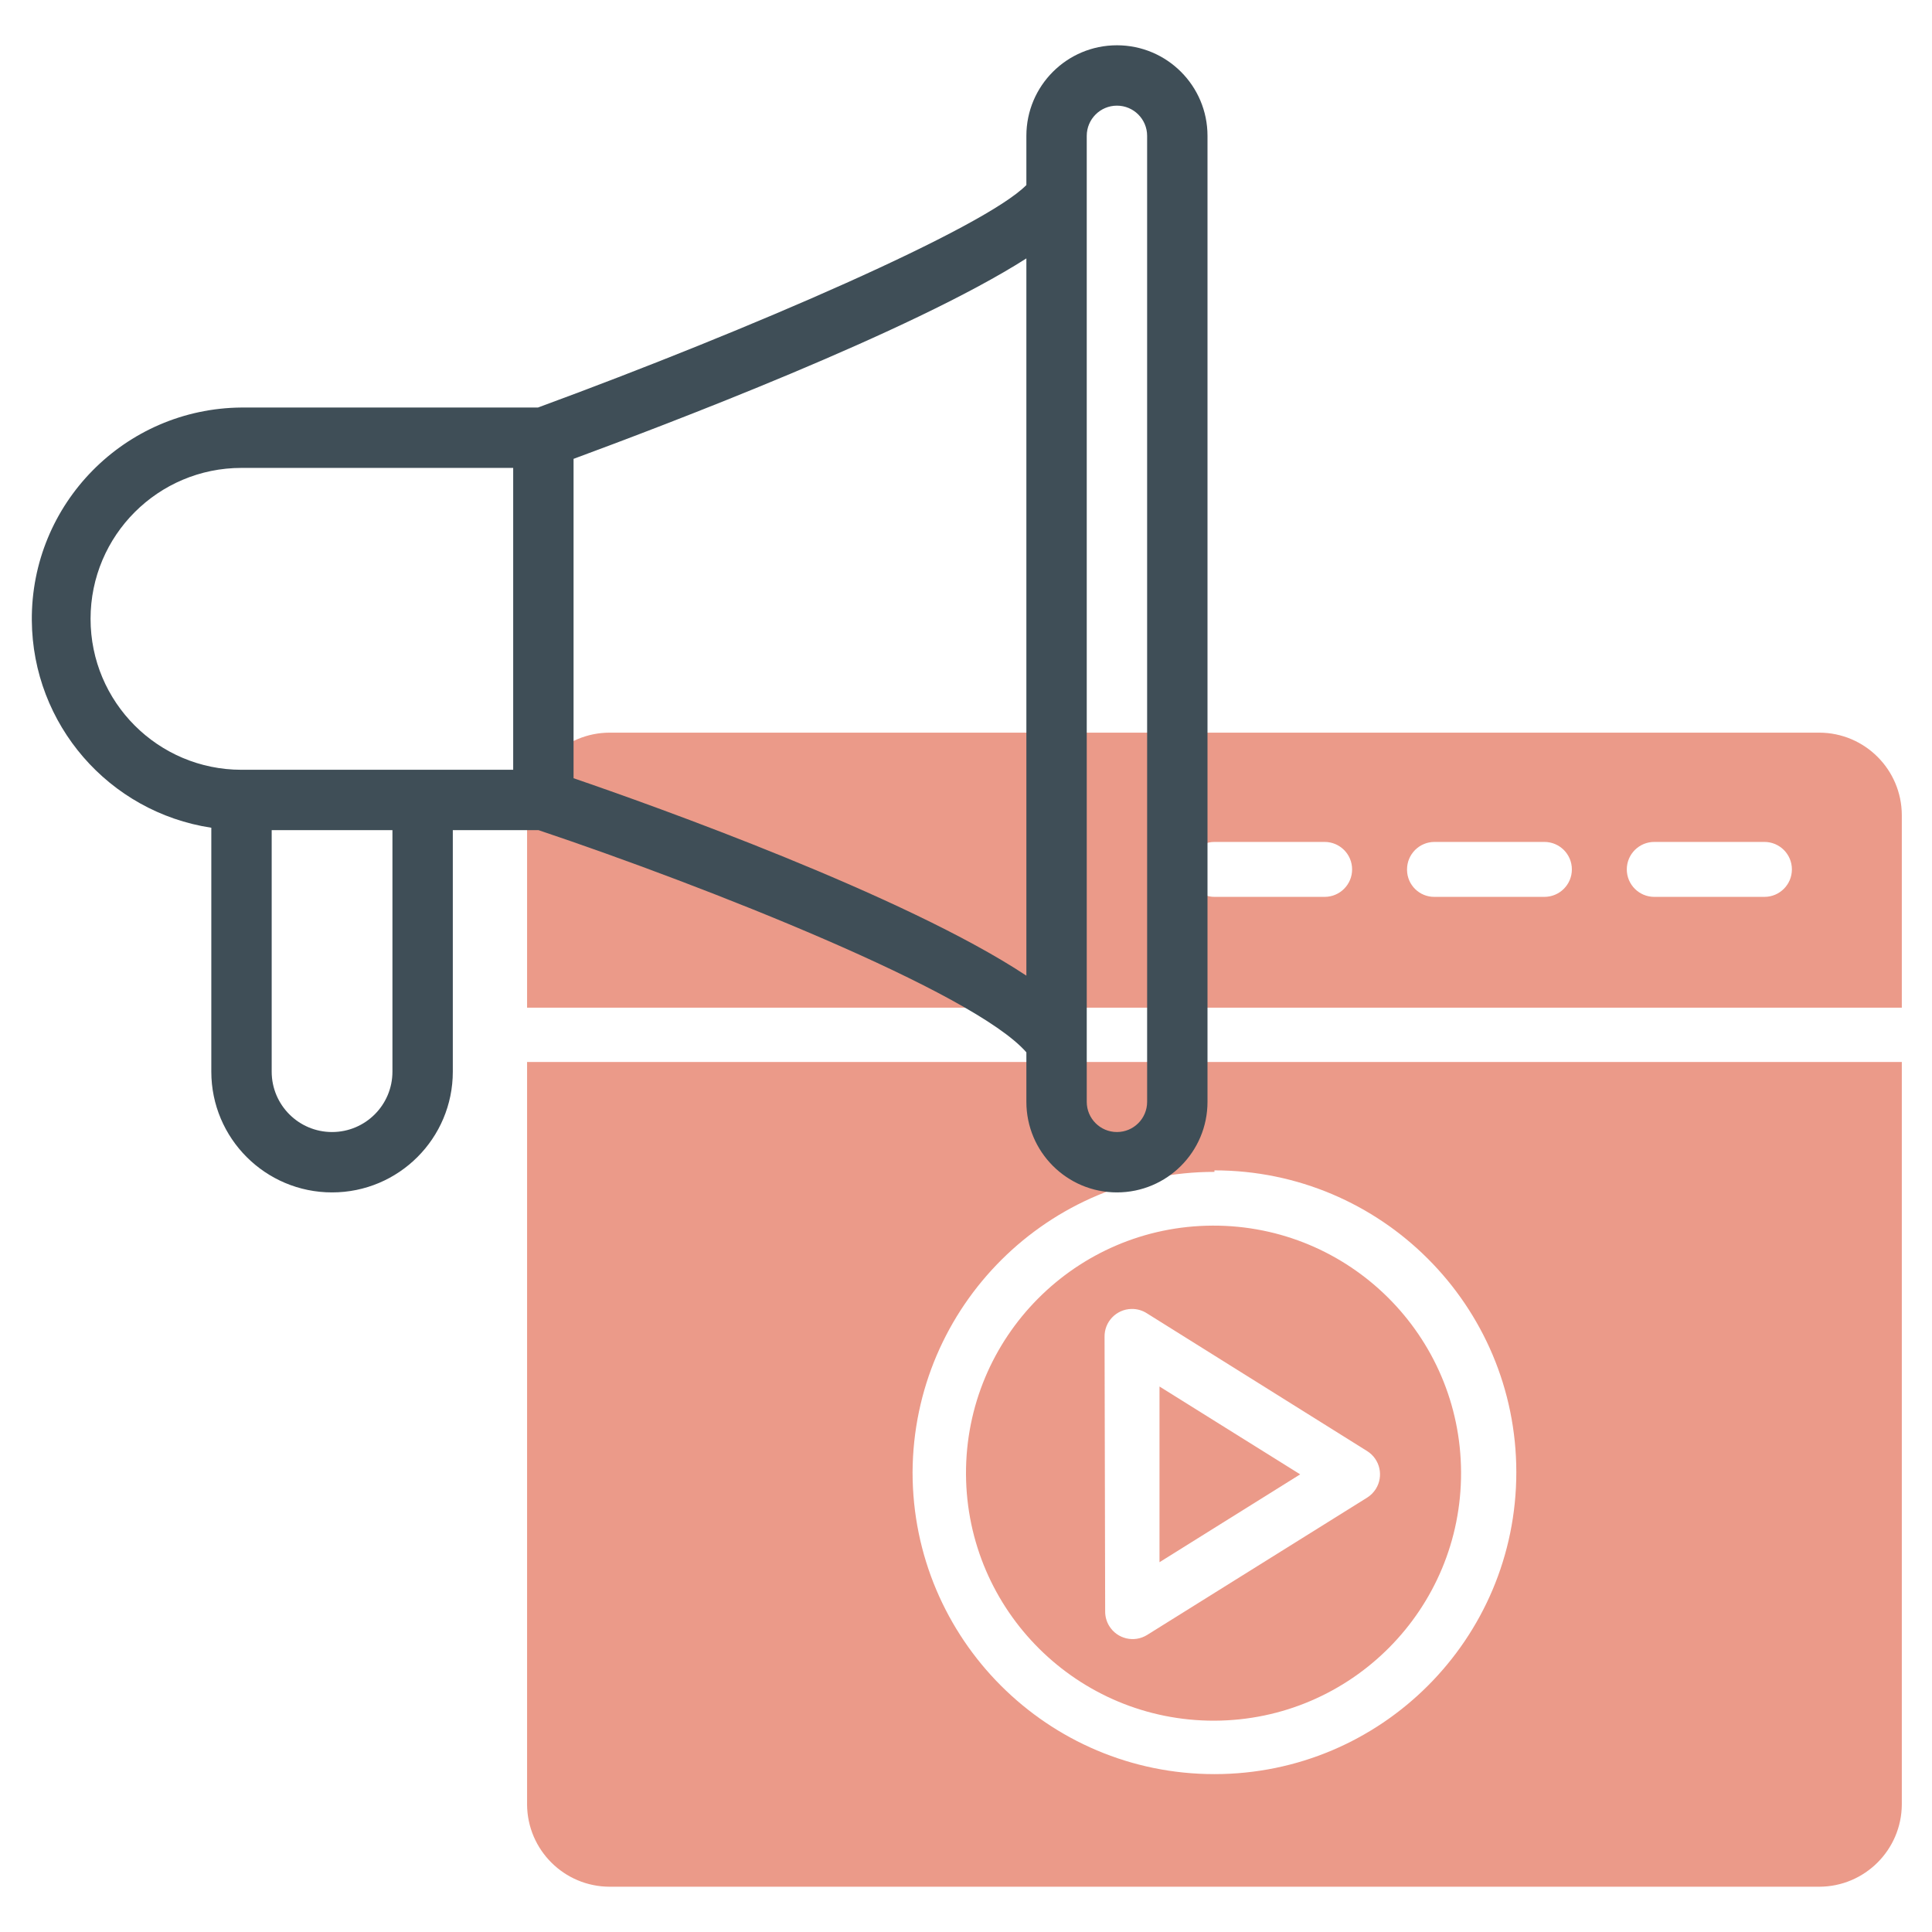 <?xml version="1.0" encoding="utf-8"?>
<!-- Generator: Adobe Illustrator 16.0.0, SVG Export Plug-In . SVG Version: 6.00 Build 0)  -->
<!DOCTYPE svg PUBLIC "-//W3C//DTD SVG 1.1//EN" "http://www.w3.org/Graphics/SVG/1.1/DTD/svg11.dtd">
<svg version="1.1" id="line" xmlns="http://www.w3.org/2000/svg" xmlns:xlink="http://www.w3.org/1999/xlink" x="0px" y="0px"
	 width="512px" height="512px" viewBox="0 0 512 512" enable-background="new 0 0 512 512" xml:space="preserve">
<g opacity="0.7">
	<path fill="#E36F57" d="M139.68,216v51.04H504V216c-0.045-12.043-9.798-21.796-21.842-21.84H161.6
		C149.525,194.16,139.724,203.926,139.68,216L139.68,216z M431.118,230.4c0-4.021,3.261-7.28,7.28-7.28h29.2
		c4.021,0.003,7.278,3.264,7.274,7.284c-0.002,4.018-3.258,7.273-7.274,7.276h-29.2C434.379,237.68,431.118,234.421,431.118,230.4z
		 M372.88,230.4c0-4.021,3.259-7.28,7.28-7.28h29.118c4.021-0.002,7.282,3.255,7.284,7.275c0.003,4.021-3.255,7.282-7.275,7.285
		c-0.003,0-0.006,0-0.009,0H380.16c-3.978,0.044-7.236-3.145-7.28-7.119C372.879,230.508,372.879,230.454,372.88,230.4z
		 M314.56,230.4c0-4.021,3.26-7.28,7.28-7.28h29.2c4.021-0.002,7.28,3.255,7.284,7.275c0.002,4.021-3.256,7.282-7.275,7.285
		c-0.003,0-0.006,0-0.009,0h-29.2C317.82,237.68,314.56,234.421,314.56,230.4z"/>
	<path fill="#E36F57" d="M307.28,367.44V414l37.28-23.278L307.28,367.44z"/>
	<path fill="#E36F57" d="M321.84,456c36.229-0.133,65.491-29.609,65.357-65.84c-0.133-36.229-29.609-65.491-65.84-65.357
		c-36.229,0.133-65.491,29.609-65.358,65.84c0,0.026,0.001,0.053,0.001,0.079C256.22,426.9,285.659,456.09,321.84,456z
		 M292.72,354.32c-0.088-4.02,3.101-7.349,7.12-7.437c1.476-0.032,2.927,0.385,4.16,1.195l58.318,36.48
		c3.402,2.143,4.425,6.638,2.28,10.04c-0.58,0.921-1.359,1.7-2.28,2.28L304,433.28c-3.416,2.121-7.904,1.071-10.025-2.345
		c-0.711-1.146-1.09-2.467-1.095-3.815L292.72,354.32z"/>
	<path fill="#E36F57" d="M139.68,478.16c0.044,12.075,9.845,21.842,21.92,21.84h320.56c12.044-0.043,21.796-9.796,21.841-21.84
		V281.44H139.68V478.16z M321.84,310.16c44.183,0,80,35.817,80,80c0,44.185-35.817,80-80,80c-44.184,0-80-35.815-80-80
		c0.22-44.025,35.973-79.601,80-79.6V310.16z"/>
</g>
<path fill="#3F4E57" d="M296,12c-13.255,0-24,10.745-24,24v13.04C260.8,60.4,199.12,87.2,142.56,108H64
	c-30.929,0.238-55.807,25.503-55.567,56.431C8.645,191.937,28.805,215.219,56,219.36V284c0,17.674,14.326,32,32,32
	c17.673,0,32-14.326,32-32v-64h22.72c44.08,14.8,115.36,42.88,129.28,58.88V292c0,13.255,10.745,24,24,24s24-10.745,24-24V36
	C320,22.745,309.255,12,296,12z M104,284c0,8.837-7.164,16-16,16c-8.837,0-16-7.163-16-16v-64h32V284z M136,204H64
	c-22.092,0-40-17.908-40-40c0-22.091,17.908-40,40-40h72V204z M152,206.24V121.6C176,112.72,241.44,88,272,68.48v190.08
	C240,237.36,173.28,213.52,152,206.24z M304,292c0,4.419-3.582,8-8,8c-4.419,0-8-3.581-8-8V36c0-4.418,3.581-8,8-8
	c4.418,0,8,3.582,8,8V292z"/>
</svg>
